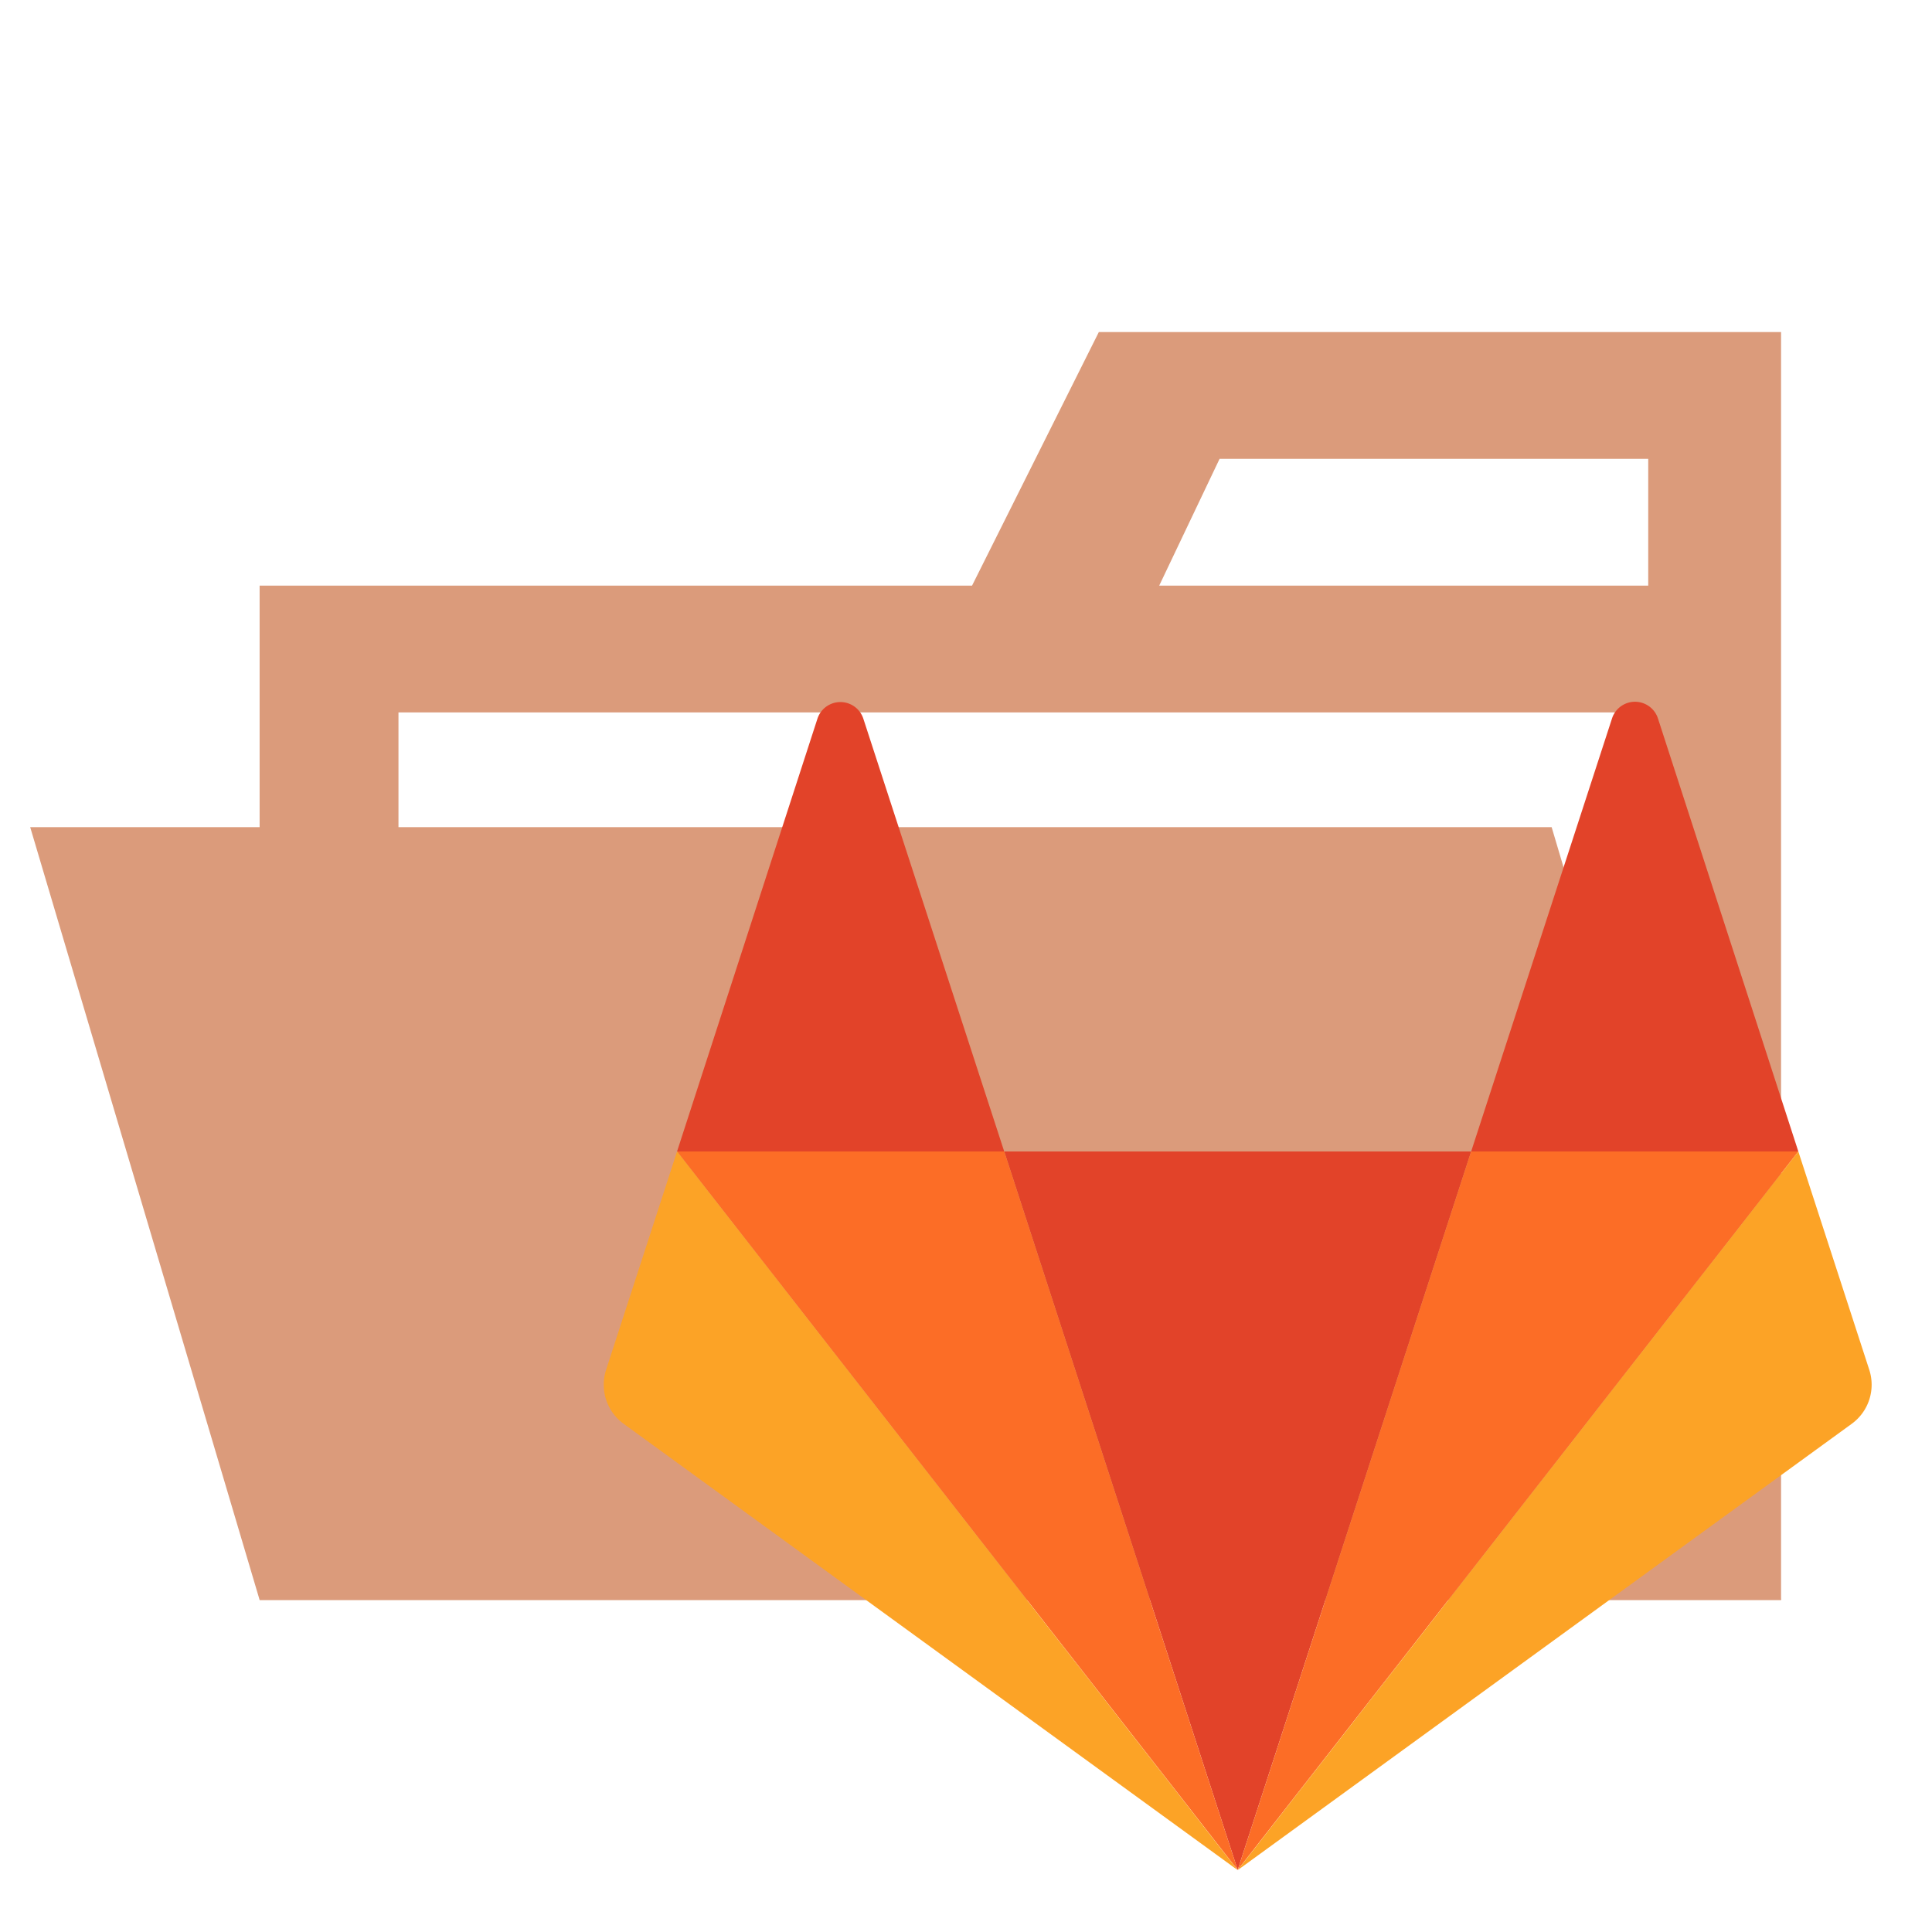 <?xml version="1.0" encoding="utf-8"?><!-- Uploaded to: SVG Repo, www.svgrepo.com, Generator: SVG Repo Mixer Tools -->
<svg width="800px" height="800px" viewBox="0 0 32 32" xmlns="http://www.w3.org/2000/svg"><title>folder_type_gitlab_opened</title><path d="M27.4,5.5H18.2L16.1,9.7H4.3V26.5H29.5V5.5Zm0,18.7H6.6V11.8H27.4Zm0-14.5H19.2l1-2.1h7.1V9.7Z" style="fill:#db9b7b"/><polygon points="25.7 13.7 0.5 13.7 4.3 26.5 29.5 26.5 25.7 13.7" style="fill:#db9b7b"/><polygon points="20.5 30.972 20.5 30.972 24.367 19.072 16.633 19.072 20.5 30.972" style="fill:#e24329"/><polygon points="20.5 30.972 16.633 19.072 11.214 19.072 20.5 30.972" style="fill:#fc6d26"/><path d="M11.214,19.072h0l-1.175,3.616a.8.8,0,0,0,.291.895L20.5,30.975Z" style="fill:#fca326"/><path d="M11.214,19.072h5.419L14.3,11.905a.4.4,0,0,0-.761,0Z" style="fill:#e24329"/><polygon points="20.5 30.972 24.367 19.072 29.786 19.072 20.5 30.972" style="fill:#fc6d26"/><path d="M29.786,19.072h0l1.175,3.616a.8.8,0,0,1-.291.895L20.5,30.975Z" style="fill:#fca326"/><path d="M29.786,19.072H24.367L26.7,11.9a.4.4,0,0,1,.761,0Z" style="fill:#e24329"/></svg>